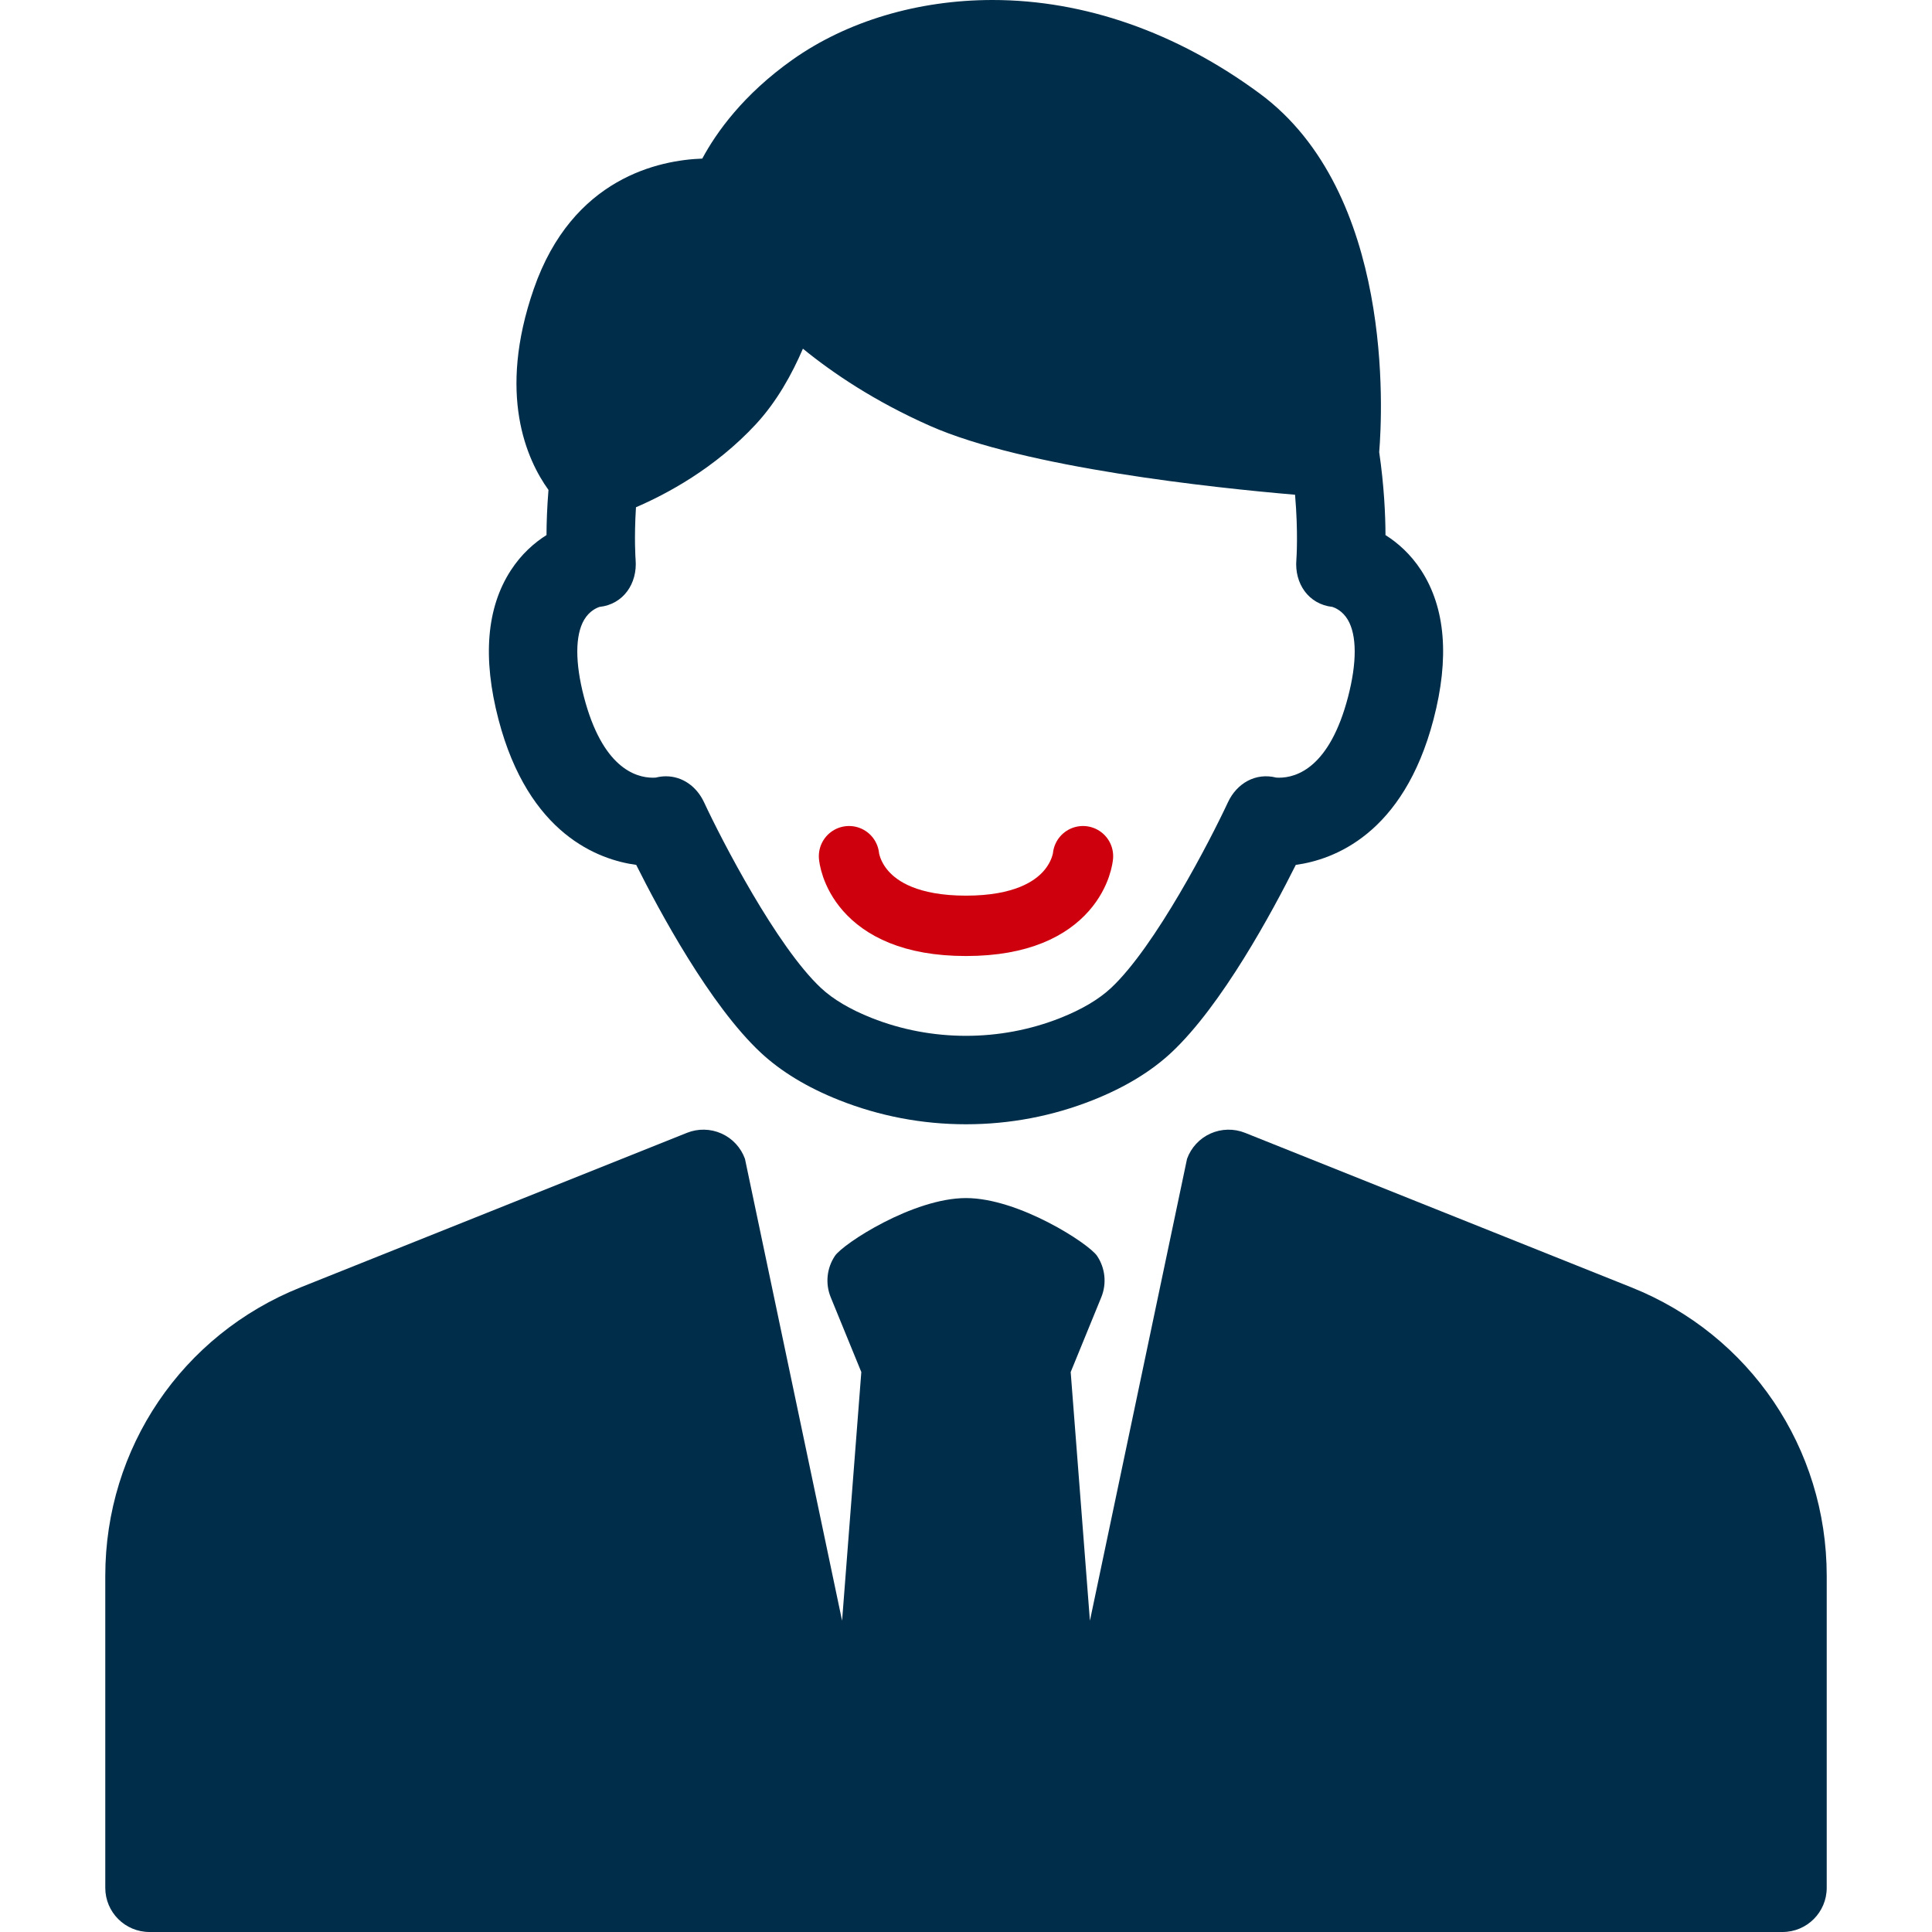 <?xml version="1.0" encoding="utf-8"?>
<!-- Generator: Adobe Illustrator 16.0.0, SVG Export Plug-In . SVG Version: 6.00 Build 0)  -->
<!DOCTYPE svg PUBLIC "-//W3C//DTD SVG 1.1//EN" "http://www.w3.org/Graphics/SVG/1.1/DTD/svg11.dtd">
<svg version="1.1" id="Capa_1" xmlns="http://www.w3.org/2000/svg" xmlns:xlink="http://www.w3.org/1999/xlink" x="0px" y="0px"
	 width="512px" height="512px" viewBox="0 0 512 512" enable-background="new 0 0 512 512" xml:space="preserve">
<path fill="#002D49" d="M376.648,151.184c-2.838-4.378-6.275-7.362-9.479-9.381c-0.016-5.434-0.374-13.12-1.667-21.983
	c0.873-10.575,3.927-68.81-31.704-95.064C311.823,8.559,287.354,0,263.034,0c-19.765,0-38.588,5.617-53.005,15.814
	c-12.984,9.188-20.135,19.181-23.92,26.214c-11.197,0.396-34.393,4.961-44.653,34.538c-9.707,27.979-1.869,45.263,3.896,53.272
	c-0.377,4.633-0.513,8.707-0.522,11.96c-3.202,2.02-6.641,5.003-9.477,9.381c-6.418,9.906-7.51,23.189-3.247,39.49
	c7.971,30.479,26.572,37.188,36.497,38.534c6.113,12.223,19.549,37.201,32.995,49.751c5.371,5.014,12.354,9.243,20.753,12.579
	c10.721,4.254,22.044,6.41,33.65,6.41c11.606,0,22.931-2.156,33.649-6.41c8.399-3.335,15.384-7.565,20.755-12.579
	c13.444-12.551,26.881-37.529,32.993-49.751c9.924-1.348,28.523-8.059,36.496-38.537
	C384.158,174.373,383.066,161.087,376.648,151.184z M357.232,184.745c-4.858,18.58-13.541,21.353-18.287,21.353
	c-0.338,0-0.59-0.019-0.74-0.03c-5.42-1.371-10.434,1.479-12.803,6.577c-4.639,9.969-19.25,38.242-30.98,49.192
	c-3.227,3.011-7.738,5.681-13.412,7.932c-15.919,6.317-34.103,6.317-50.019,0c-5.673-2.251-10.187-4.921-13.413-7.932
	c-11.73-10.95-26.342-39.224-30.98-49.192c-1.973-4.24-5.765-6.917-10.105-6.917c-0.881,0-1.785,0.11-2.701,0.342
	c-0.15,0.015-0.403,0.031-0.738,0.031c-4.743,0-13.426-2.776-18.287-21.351c-2.392-9.144-2.371-16.436,0.056-20.529
	c1.413-2.38,3.417-3.181,4.073-3.387c6.285-0.683,10.07-6.185,9.545-12.524c-0.012-0.155-0.422-5.598,0.098-13.883
	c8.06-3.464,20.938-10.297,31.795-22.023c5.525-5.971,9.568-13.285,12.447-19.997c7.849,6.409,18.961,13.939,33.665,20.447
	c25.183,11.146,75.511,16.446,96.756,18.256c0.878,10.112,0.364,17.014,0.353,17.178c-0.554,6.358,3.238,11.865,9.545,12.548
	c0.655,0.206,2.66,1.01,4.072,3.387C359.604,168.313,359.624,175.605,357.232,184.745z M432.338,341.165l-102.396-40.956
	c-2.946-1.176-6.242-1.107-9.143,0.188c-2.896,1.3-5.142,3.72-6.22,6.704L288.84,429.5l-5.097-65.888l8.108-19.824
	c1.477-3.61,1.06-7.723-1.117-10.964C288.559,329.586,270,317.5,256,317.5s-32.559,12.086-34.732,15.324
	c-2.176,3.241-2.593,7.354-1.118,10.964l8.109,19.824l-5.097,65.888l-25.74-122.398c-1.077-2.984-3.324-5.406-6.219-6.704
	c-2.9-1.298-6.198-1.366-9.143-0.188L79.662,341.165C48.218,353.741,27.9,383.756,27.9,417.622v82.665
	c0,6.471,5.245,11.713,11.712,11.713h432.776c6.468,0,11.712-5.242,11.712-11.713v-82.665
	C484.1,383.756,463.782,353.743,432.338,341.165z"/>
<path fill="none" stroke="#CF000E" stroke-width="16" stroke-linecap="round" stroke-miterlimit="10" d="M225,226.9
	c0,0,1.5,18.455,31,18.455s31-18.455,31-18.455"/>
</svg>
